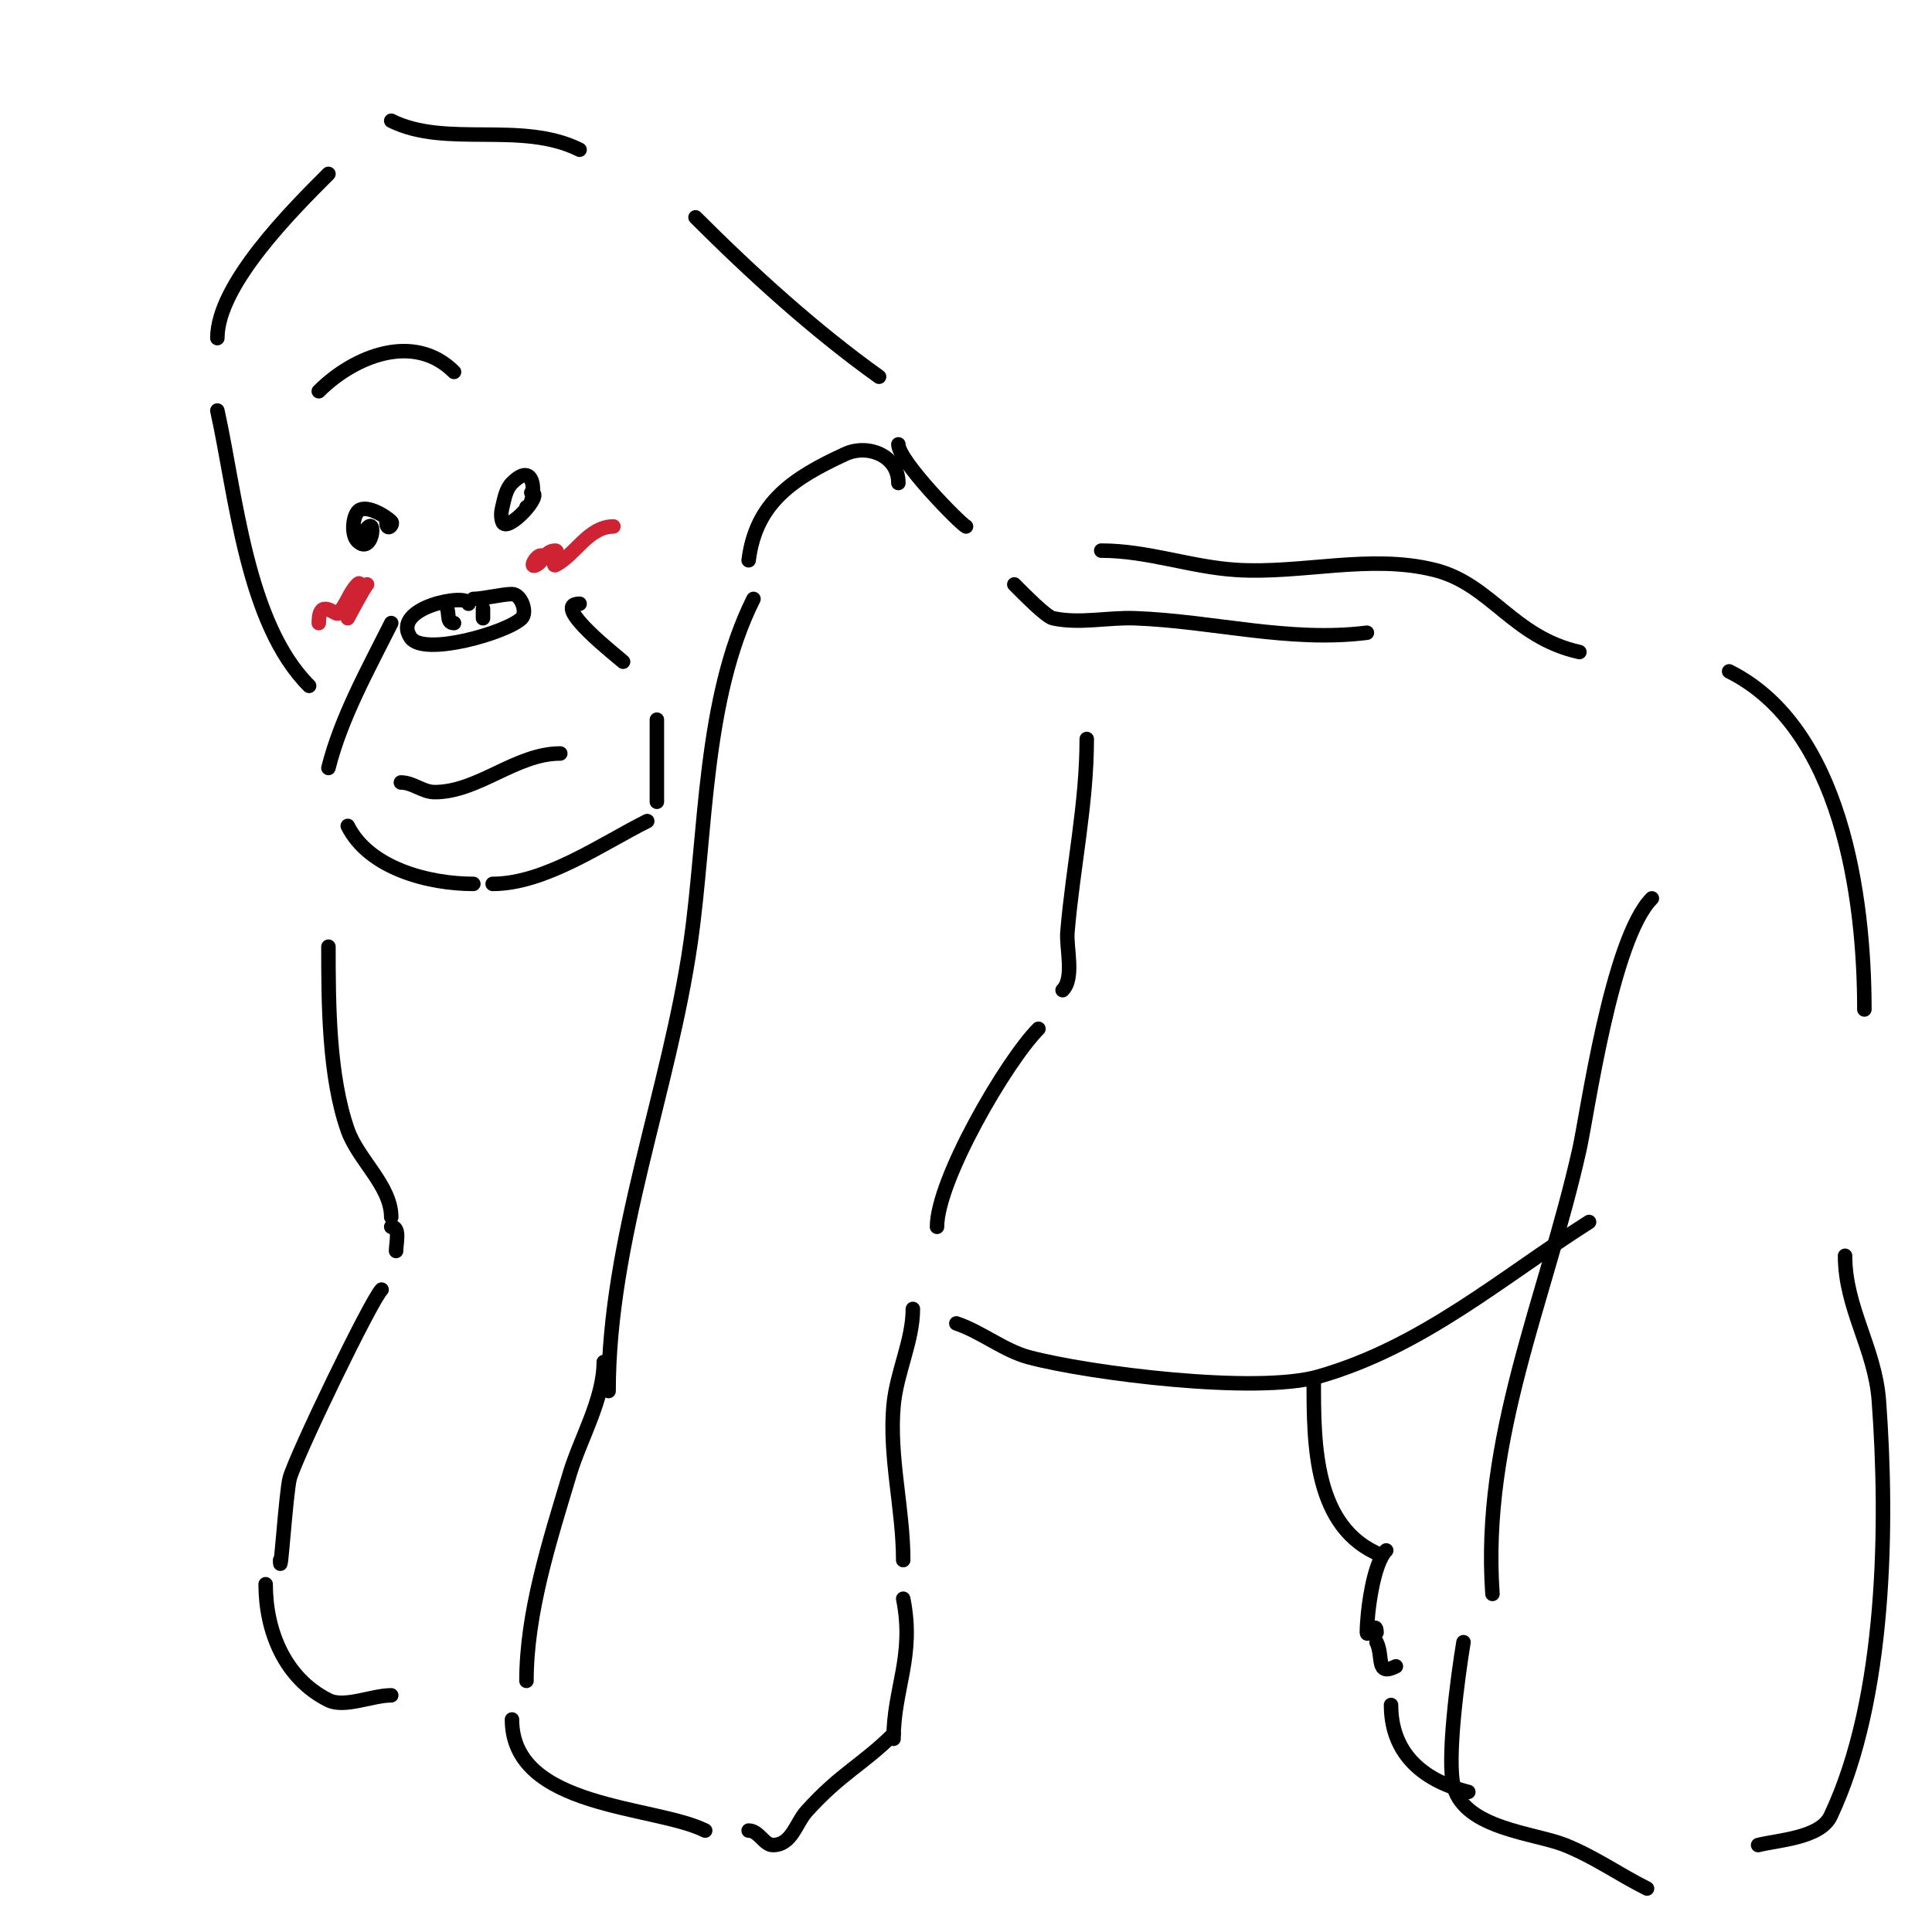<svg viewBox='0 0 400 400' version='1.1' xmlns='http://www.w3.org/2000/svg' xmlns:xlink='http://www.w3.org/1999/xlink'><g fill='none' stroke='#000000' stroke-width='3' stroke-linecap='round' stroke-linejoin='round'><path d='M80,108c0,2.245 1.569,0.569 1,0c-1.272,-1.272 -5.611,-3.853 -7,-2c-1.027,1.369 -1.224,4.776 0,6c3.466,3.466 4.235,-7.471 1,-1'/><path d='M109,105c1.85,0 2.564,-10.564 -3,-5c-1.269,1.269 -1.565,3.259 -2,5c-0.243,0.97 -0.316,2.051 0,3c0.894,2.683 8.828,-6 6,-6'/><path d='M97,125c0,-2.287 -16.188,0.719 -12,7c2.658,3.987 20.043,-1.043 23,-4c1.237,-1.237 -0.094,-5 -2,-5c-2.047,0 -5.953,1 -8,1'/><path d='M92,125c1.451,1.451 0.088,4 2,4'/><path d='M100,126c0,0.667 0,1.333 0,2'/><path d='M66,81c7.248,-7.248 19.68,-12.32 28,-4'/><path d='M83,162c2.506,0 4.494,2 7,2c9.037,0 16.792,-8 26,-8'/><path d='M81,129c-4.777,9.555 -10.411,19.643 -13,30'/><path d='M72,171c4.412,8.823 16.795,12 26,12'/><path d='M102,183c10.842,0 22.56,-8.28 32,-13'/><path d='M120,125c-6.314,0 8.311,11.311 9,12'/><path d='M136,149c0,5.667 0,11.333 0,17'/><path d='M64,142c-13.017,-13.017 -15.137,-39.618 -19,-57'/><path d='M45,70c0,-11.032 15.444,-26.444 23,-34'/><path d='M81,25c11.32,5.66 26.971,-0.014 39,6'/><path d='M144,45c11.629,11.629 24.582,23.415 38,33'/><path d='M186,92c0,3.405 12.737,16.368 14,17'/><path d='M186,100c0,-5.703 -6.357,-8.143 -11,-6c-10.722,4.949 -18.5,10 -20,22'/><path d='M156,124c-10.389,20.778 -9.76,48.322 -13,71c-4.395,30.768 -17,61.771 -17,93'/><path d='M125,282c0,7.699 -4.887,15.958 -7,23c-4.27,14.232 -9,28.87 -9,43'/><path d='M106,356c0,18.525 29.55,17.775 40,23'/><path d='M155,379c2.099,0 3.21,3 5,3c3.937,0 4.746,-4.496 7,-7c7.052,-7.836 11.693,-9.693 18,-16'/><path d='M185,360c0,-10.37 4.39,-17.052 2,-29'/><path d='M187,323c0,-10.573 -2.962,-21.416 -2,-32c0.62,-6.818 4,-13.408 4,-20'/><path d='M194,254c0,-9.691 14.422,-34.422 21,-41'/><path d='M220,205c2.482,-2.482 0.732,-8.782 1,-12c1.118,-13.419 4,-26.436 4,-40'/><path d='M198,274c5.172,1.724 9.817,5.618 15,7c12.498,3.333 47.087,7.69 60,4c21.516,-6.147 37.878,-20.468 56,-32'/><path d='M68,196c0,11.671 0.041,26.782 4,38c2.171,6.15 9,11.509 9,18'/><path d='M81,254c1.928,0 1,3.394 1,5'/><path d='M79,267c-2.217,2.217 -17.629,34.201 -19,39c-0.763,2.671 -2,21.751 -2,17'/><path d='M55,328c0,9.623 3.89,19.445 13,24c3.318,1.659 9.049,-1 13,-1'/><path d='M210,121c1.924,1.924 6.568,6.689 8,7c5.537,1.204 11.337,-0.21 17,0c16.167,0.599 31.82,5.023 48,3'/><path d='M228,114c9.667,0 18.51,3.407 28,4c13.565,0.848 27.658,-3.336 41,0c11.73,2.933 16.168,13.926 30,17'/><path d='M358,139c23.177,11.588 28,46.449 28,70'/><path d='M342,186c-8.364,8.364 -13.396,44.854 -15,52c-6.998,31.171 -20.306,59.721 -18,92'/><path d='M303,340c-1.12,6.723 -3.559,24.545 -2,30c2.475,8.663 16.74,9.496 23,12c6.157,2.463 11.182,6.091 17,9'/><path d='M382,260c0,10.81 6.196,19.148 7,30c1.86,25.116 1.558,61.6 -10,86c-2.16,4.559 -10.794,4.949 -15,6'/><path d='M272,286c0,13.035 0.008,30.403 14,36'/><path d='M287,321c-2.738,2.738 -4,13.087 -4,17c0,1.138 2,-2.748 2,0'/><path d='M285,340c1.482,2.963 -0.268,7.134 4,5'/><path d='M288,353c0,9.449 5.885,15.471 16,18'/></g>
<g fill='none' stroke='#cf2233' stroke-width='3' stroke-linecap='round' stroke-linejoin='round'><path d='M76,121c-0.648,0.648 -4,7 -4,7c0,0 3.716,-8.716 2,-7c-1.7,1.7 -2.3,4.3 -4,6c-0.528,0.528 -4,-3.511 -4,2'/><path d='M112,115c-1.016,0 -2.581,2.791 -1,2c1.517,-0.758 1.89,-3 4,-3c1,0 -0.894,3.447 0,3c4.025,-2.012 6.82,-8 12,-8'/></g>
</svg>
